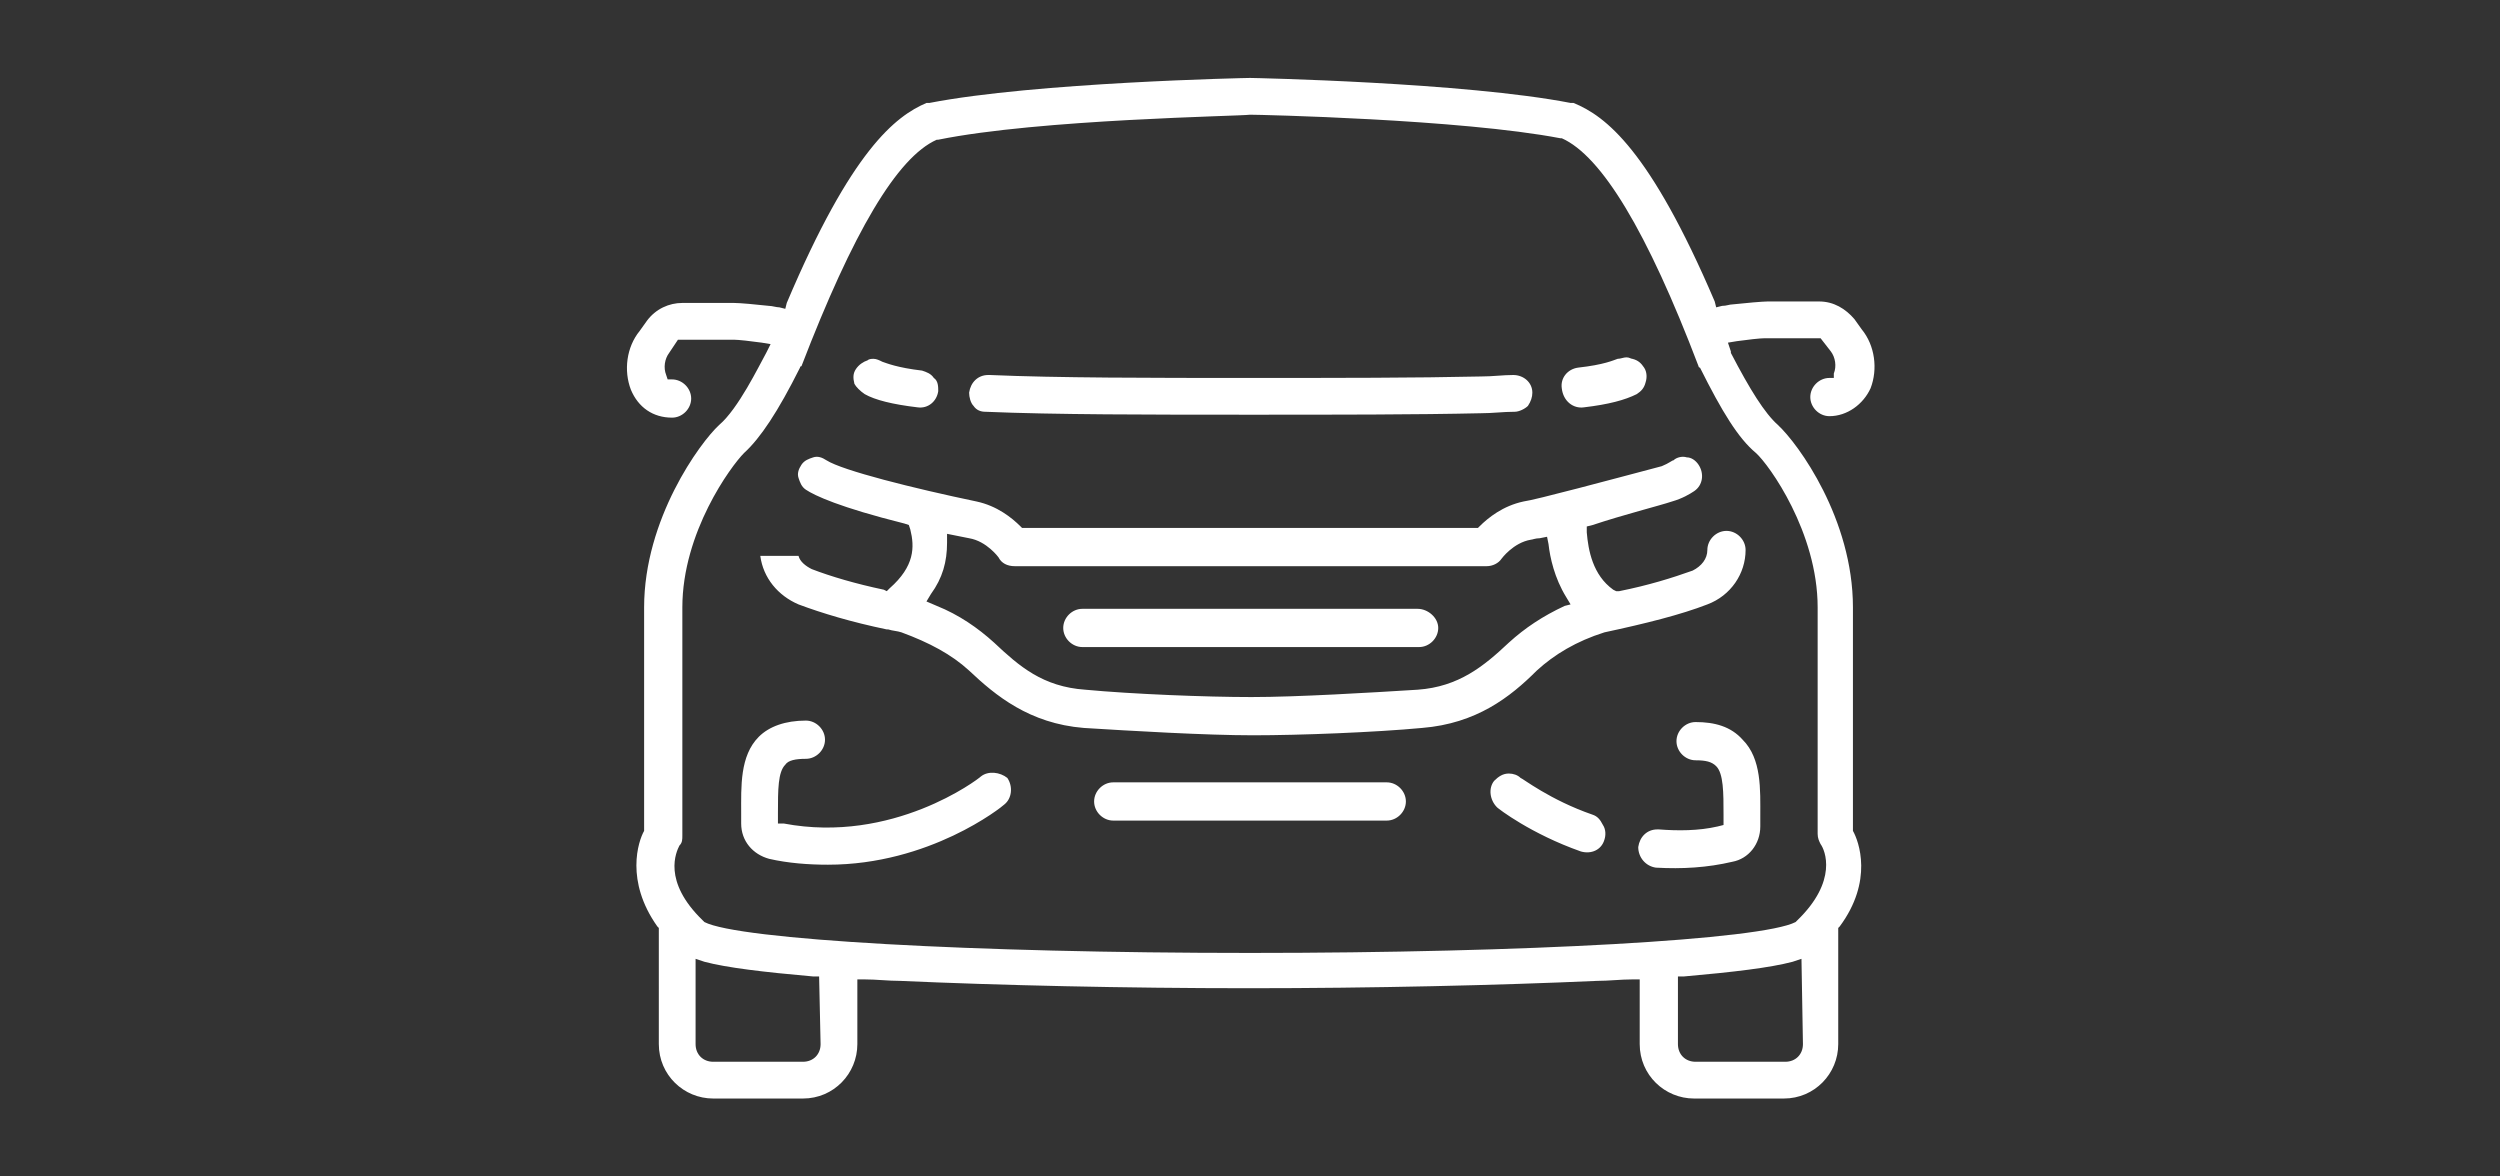 <?xml version="1.0" encoding="utf-8"?>
<!-- Generator: Adobe Illustrator 24.3.0, SVG Export Plug-In . SVG Version: 6.00 Build 0)  -->
<svg version="1.1" id="Layer_1" xmlns="http://www.w3.org/2000/svg" xmlns:xlink="http://www.w3.org/1999/xlink" x="0px" y="0px"
	 viewBox="0 0 170 80" style="enable-background:new 0 0 170 80;" xml:space="preserve">
<rect x="0" y="0" width="170" height="80" fill="#333333" stroke="none"/>
<style type="text/css">
	.st0{fill:#FFFFFF;}
</style>
<path class="st0" d="M58.8,26.8L58.8,26.8c0.7,0.4,1.9,0.7,3.6,0.9c0.7,0.1,1.3-0.4,1.4-1.1c0-0.3,0-0.7-0.3-0.9
	c-0.2-0.3-0.5-0.4-0.8-0.5C61,25,60.3,24.7,60,24.6c-0.2-0.1-0.4-0.2-0.6-0.2c-0.1,0-0.3,0-0.4,0.1c-0.3,0.1-0.6,0.3-0.8,0.6
	c-0.2,0.3-0.2,0.6-0.1,1C58.2,26.3,58.5,26.6,58.8,26.8z M67,28c4.7,0.2,11.2,0.2,18,0.2c5.8,0,11.3,0,15.7-0.1
	c0.8,0,1.5-0.1,2.3-0.1c0.3,0,0.7-0.2,0.9-0.4c0.2-0.3,0.3-0.6,0.3-0.9c0-0.7-0.6-1.2-1.3-1.2c-0.7,0-1.4,0.1-2.2,0.1
	c-4.4,0.1-9.8,0.1-15.6,0.1c-6.8,0-13.2,0-17.8-0.2c0,0,0,0-0.1,0c-0.7,0-1.2,0.5-1.3,1.2c0,0.3,0.1,0.7,0.3,0.9
	C66.4,27.9,66.7,28,67,28z M66.7,52.8L66.7,52.8c-0.2,0.2-6,4.6-13.4,3.2h-0.4v-0.7c0-1.6,0-2.8,0.5-3.3c0.2-0.3,0.7-0.4,1.4-0.4
	s1.3-0.6,1.3-1.3S55.5,49,54.8,49c-1.4,0-2.5,0.4-3.2,1.1c-1.3,1.3-1.2,3.4-1.2,5.2V56c0,1.2,0.8,2.1,1.9,2.4c1.3,0.3,2.7,0.4,4,0.4
	c6.9,0,11.8-3.9,12-4.1c0.5-0.4,0.6-1.2,0.2-1.8C68,52.5,67.2,52.4,66.7,52.8z M107.7,27.7c1.7-0.2,2.8-0.5,3.6-0.9
	c0.3-0.2,0.5-0.4,0.6-0.8c0.1-0.3,0.1-0.7-0.1-1s-0.4-0.5-0.8-0.6c-0.1,0-0.2-0.1-0.4-0.1c-0.2,0-0.4,0.1-0.6,0.1
	c-0.3,0.1-0.9,0.4-2.7,0.6c-0.7,0.1-1.2,0.7-1.1,1.4C106.3,27.3,107,27.8,107.7,27.7z M124.7,25.7h-0.3c-0.7,0-1.3,0.6-1.3,1.3
	s0.6,1.3,1.3,1.3c1.2,0,2.3-0.8,2.8-1.9c0.5-1.3,0.3-2.9-0.6-4l-0.5-0.7c-0.6-0.7-1.4-1.2-2.4-1.2h-3.5c-0.3,0-1.5,0.1-2.4,0.2
	c-0.2,0-0.4,0.1-0.7,0.1l-0.4,0.1l-0.1-0.4C112.2,10.2,109.2,7.9,107,7c0,0-0.1,0-0.2,0C99.6,5.6,85.2,5.3,85,5.3S70.4,5.6,63.2,7
	C63.1,7,63,7,63,7c-2.1,0.9-5.1,3.2-9.5,13.6L53.4,21L53,20.9c-0.2,0-0.5-0.1-0.7-0.1c-0.9-0.1-2-0.2-2.4-0.2h-3.5
	c-0.9,0-1.8,0.4-2.4,1.2l-0.5,0.7c-0.9,1.1-1.1,2.7-0.6,4c0.5,1.2,1.5,1.9,2.8,1.9c0.7,0,1.3-0.6,1.3-1.3c0-0.7-0.6-1.3-1.3-1.3
	h-0.3l-0.1-0.3c-0.2-0.5-0.1-1.1,0.2-1.5l0.6-0.9h3.8c0.3,0,1.2,0.1,1.9,0.2l0.6,0.1L52.1,24c-0.5,0.9-1.9,3.8-3.2,4.9
	c-1.3,1.2-5.1,6.4-5.1,12.4v15.2c-0.4,0.7-1.3,3.4,0.9,6.5l0.1,0.1V71c0,2.1,1.7,3.7,3.7,3.7h6.1c2.1,0,3.7-1.7,3.7-3.7v-4.4h0.5
	c0.8,0,1.6,0.1,2.4,0.1c6.7,0.3,15.3,0.5,23.7,0.5s17-0.2,23.7-0.5c0.8,0,1.6-0.1,2.4-0.1h0.5V71c0,2.1,1.7,3.7,3.7,3.7h6.1
	c2.1,0,3.7-1.7,3.7-3.7v-7.9l0.1-0.1c2.3-3.1,1.3-5.8,0.9-6.5v-0.2v-15c0-6-3.7-11.1-5.1-12.4c-0.9-0.8-1.9-2.4-3.2-4.9v-0.1
	l-0.2-0.6l0.6-0.1c0.7-0.1,1.6-0.2,1.9-0.2h3.8l0.7,0.9c0.3,0.4,0.4,1,0.2,1.5L124.7,25.7z M55.8,71c0,0.7-0.5,1.2-1.2,1.2h-6.1
	c-0.7,0-1.2-0.5-1.2-1.2v-5.8l0.6,0.2c1.5,0.4,4,0.7,7.4,1h0.4L55.8,71L55.8,71z M122.6,71c0,0.7-0.5,1.2-1.2,1.2h-6.1
	c-0.7,0-1.2-0.5-1.2-1.2v-4.6h0.4c3.4-0.3,5.9-0.6,7.4-1l0.6-0.2L122.6,71L122.6,71z M119.4,30.8L119.4,30.8
	c0.9,0.8,4.2,5.4,4.2,10.5v15.4c0,0.3,0.1,0.5,0.2,0.7c0.3,0.4,1.2,2.5-1.6,5.2l-0.1,0.1c-2.3,1.2-18.3,2.1-37.1,2.1
	s-34.8-0.9-37.1-2.1l-0.1-0.1c-2.8-2.7-1.8-4.7-1.6-5.1c0.2-0.2,0.2-0.4,0.2-0.7V41.3c0-5.1,3.3-9.6,4.2-10.5c1.1-1,2.3-2.8,3.8-5.8
	c0,0,0-0.1,0.1-0.1C58,15.8,61,10.7,63.7,9.5h0.1C70.7,8.1,84.4,7.9,85,7.8c0.6,0,14.3,0.3,21.1,1.6h0.1c2.7,1.2,5.8,6.3,9.3,15.5
	c0,0,0,0.1,0.1,0.1C117.1,28,118.2,29.8,119.4,30.8z M94.3,53.2H75.7c-0.7,0-1.3,0.6-1.3,1.3s0.6,1.3,1.3,1.3h18.6
	c0.7,0,1.3-0.6,1.3-1.3S95,53.2,94.3,53.2z M113.7,34.1L113.7,34.1c0.7-0.2,1.2-0.5,1.5-0.7c0.6-0.4,0.7-1.2,0.3-1.8
	c-0.2-0.3-0.5-0.5-0.8-0.5c-0.3-0.1-0.7,0-0.9,0.2c-0.1,0-0.3,0.2-0.8,0.4c-3.4,0.9-8.6,2.3-9.4,2.4c-1.4,0.3-2.4,1.1-3,1.7
	l-0.1,0.1h-31l-0.1-0.1c-0.6-0.6-1.6-1.4-3-1.7c-4.3-0.9-9.1-2.1-10.2-2.8c-0.3-0.2-0.6-0.3-0.9-0.2c-0.3,0.1-0.6,0.2-0.8,0.5
	s-0.3,0.6-0.2,0.9c0.1,0.3,0.2,0.6,0.5,0.8c0.6,0.4,2.3,1.2,6.7,2.3l0.3,0.1l0.1,0.3c0.3,1.2,0.3,2.5-1.4,4l-0.2,0.2l-0.2-0.1
	c-1.9-0.4-3.6-0.9-4.9-1.4c-0.4-0.2-0.8-0.5-0.9-0.9h-2.6c0.2,1.5,1.2,2.7,2.6,3.3c1.6,0.6,3.6,1.2,6,1.7h0.1
	c0.3,0.1,0.6,0.1,0.9,0.2c1.9,0.7,3.4,1.5,4.6,2.6c1.8,1.7,4.1,3.6,7.8,3.9C76.9,49.7,82,50,85.2,50s8.3-0.2,11.5-0.5
	c3.7-0.3,6-2.1,7.8-3.9c1.2-1.1,2.7-2,4.6-2.6c2.8-0.6,5.2-1.2,7-1.9c1.6-0.6,2.6-2.1,2.6-3.7c0-0.7-0.6-1.3-1.3-1.3
	c-0.7,0-1.3,0.6-1.3,1.3c0,0.6-0.4,1.1-1,1.4c-1.4,0.5-3,1-5,1.4h-0.2l-0.2-0.1c-1.4-1-1.7-2.7-1.8-3.9v-0.4l0.4-0.1
	C110.4,35,112.8,34.4,113.7,34.1z M106.4,41.2c-1.5,0.7-2.7,1.5-3.8,2.5c-1.7,1.6-3.4,3-6.2,3.2c-3.2,0.2-8.2,0.5-11.3,0.5
	c-3.1,0-8.1-0.2-11.3-0.5c-2.9-0.2-4.5-1.6-6.2-3.2c-1.1-1-2.4-1.9-3.9-2.5L63,40.9l0.3-0.5c0.8-1.1,1.1-2.2,1.1-3.5v-0.6l1.5,0.3
	c1.2,0.2,2,1.3,2,1.3c0.2,0.4,0.6,0.6,1.1,0.6h32.1c0.4,0,0.8-0.2,1-0.5c0,0,0.8-1.1,2-1.3c0.1,0,0.3-0.1,0.6-0.1l0.5-0.1l0.1,0.5
	c0.1,0.9,0.4,2.3,1.2,3.6l0.3,0.5L106.4,41.2z M96.4,41.4H73.6c-0.7,0-1.3,0.6-1.3,1.3s0.6,1.3,1.3,1.3h22.9c0.7,0,1.3-0.6,1.3-1.3
	S97.1,41.4,96.4,41.4z M115.3,49.1c-0.7,0-1.3,0.6-1.3,1.3s0.6,1.3,1.3,1.3c0.7,0,1.1,0.1,1.4,0.4c0.5,0.5,0.5,1.8,0.5,3.3v0.7
	l-0.4,0.1c-1.3,0.3-2.7,0.3-4,0.2h-0.1c-0.7,0-1.2,0.5-1.3,1.2c0,0.7,0.5,1.3,1.2,1.4c1.8,0.1,3.5,0,5.2-0.4
	c1.1-0.2,1.9-1.2,1.9-2.4v-0.7c0-1.8,0.1-3.9-1.2-5.2C117.7,49.4,116.6,49.1,115.3,49.1z M108.3,55.4c-2.9-1-4.8-2.5-4.9-2.5
	c-0.2-0.2-0.5-0.3-0.8-0.3c-0.4,0-0.7,0.2-1,0.5c-0.4,0.5-0.3,1.3,0.2,1.8c0.1,0.1,2.3,1.8,5.7,3c0.7,0.2,1.4-0.1,1.6-0.8
	c0.1-0.3,0.1-0.7-0.1-1C108.8,55.7,108.6,55.5,108.3,55.4z"/>
</svg>
